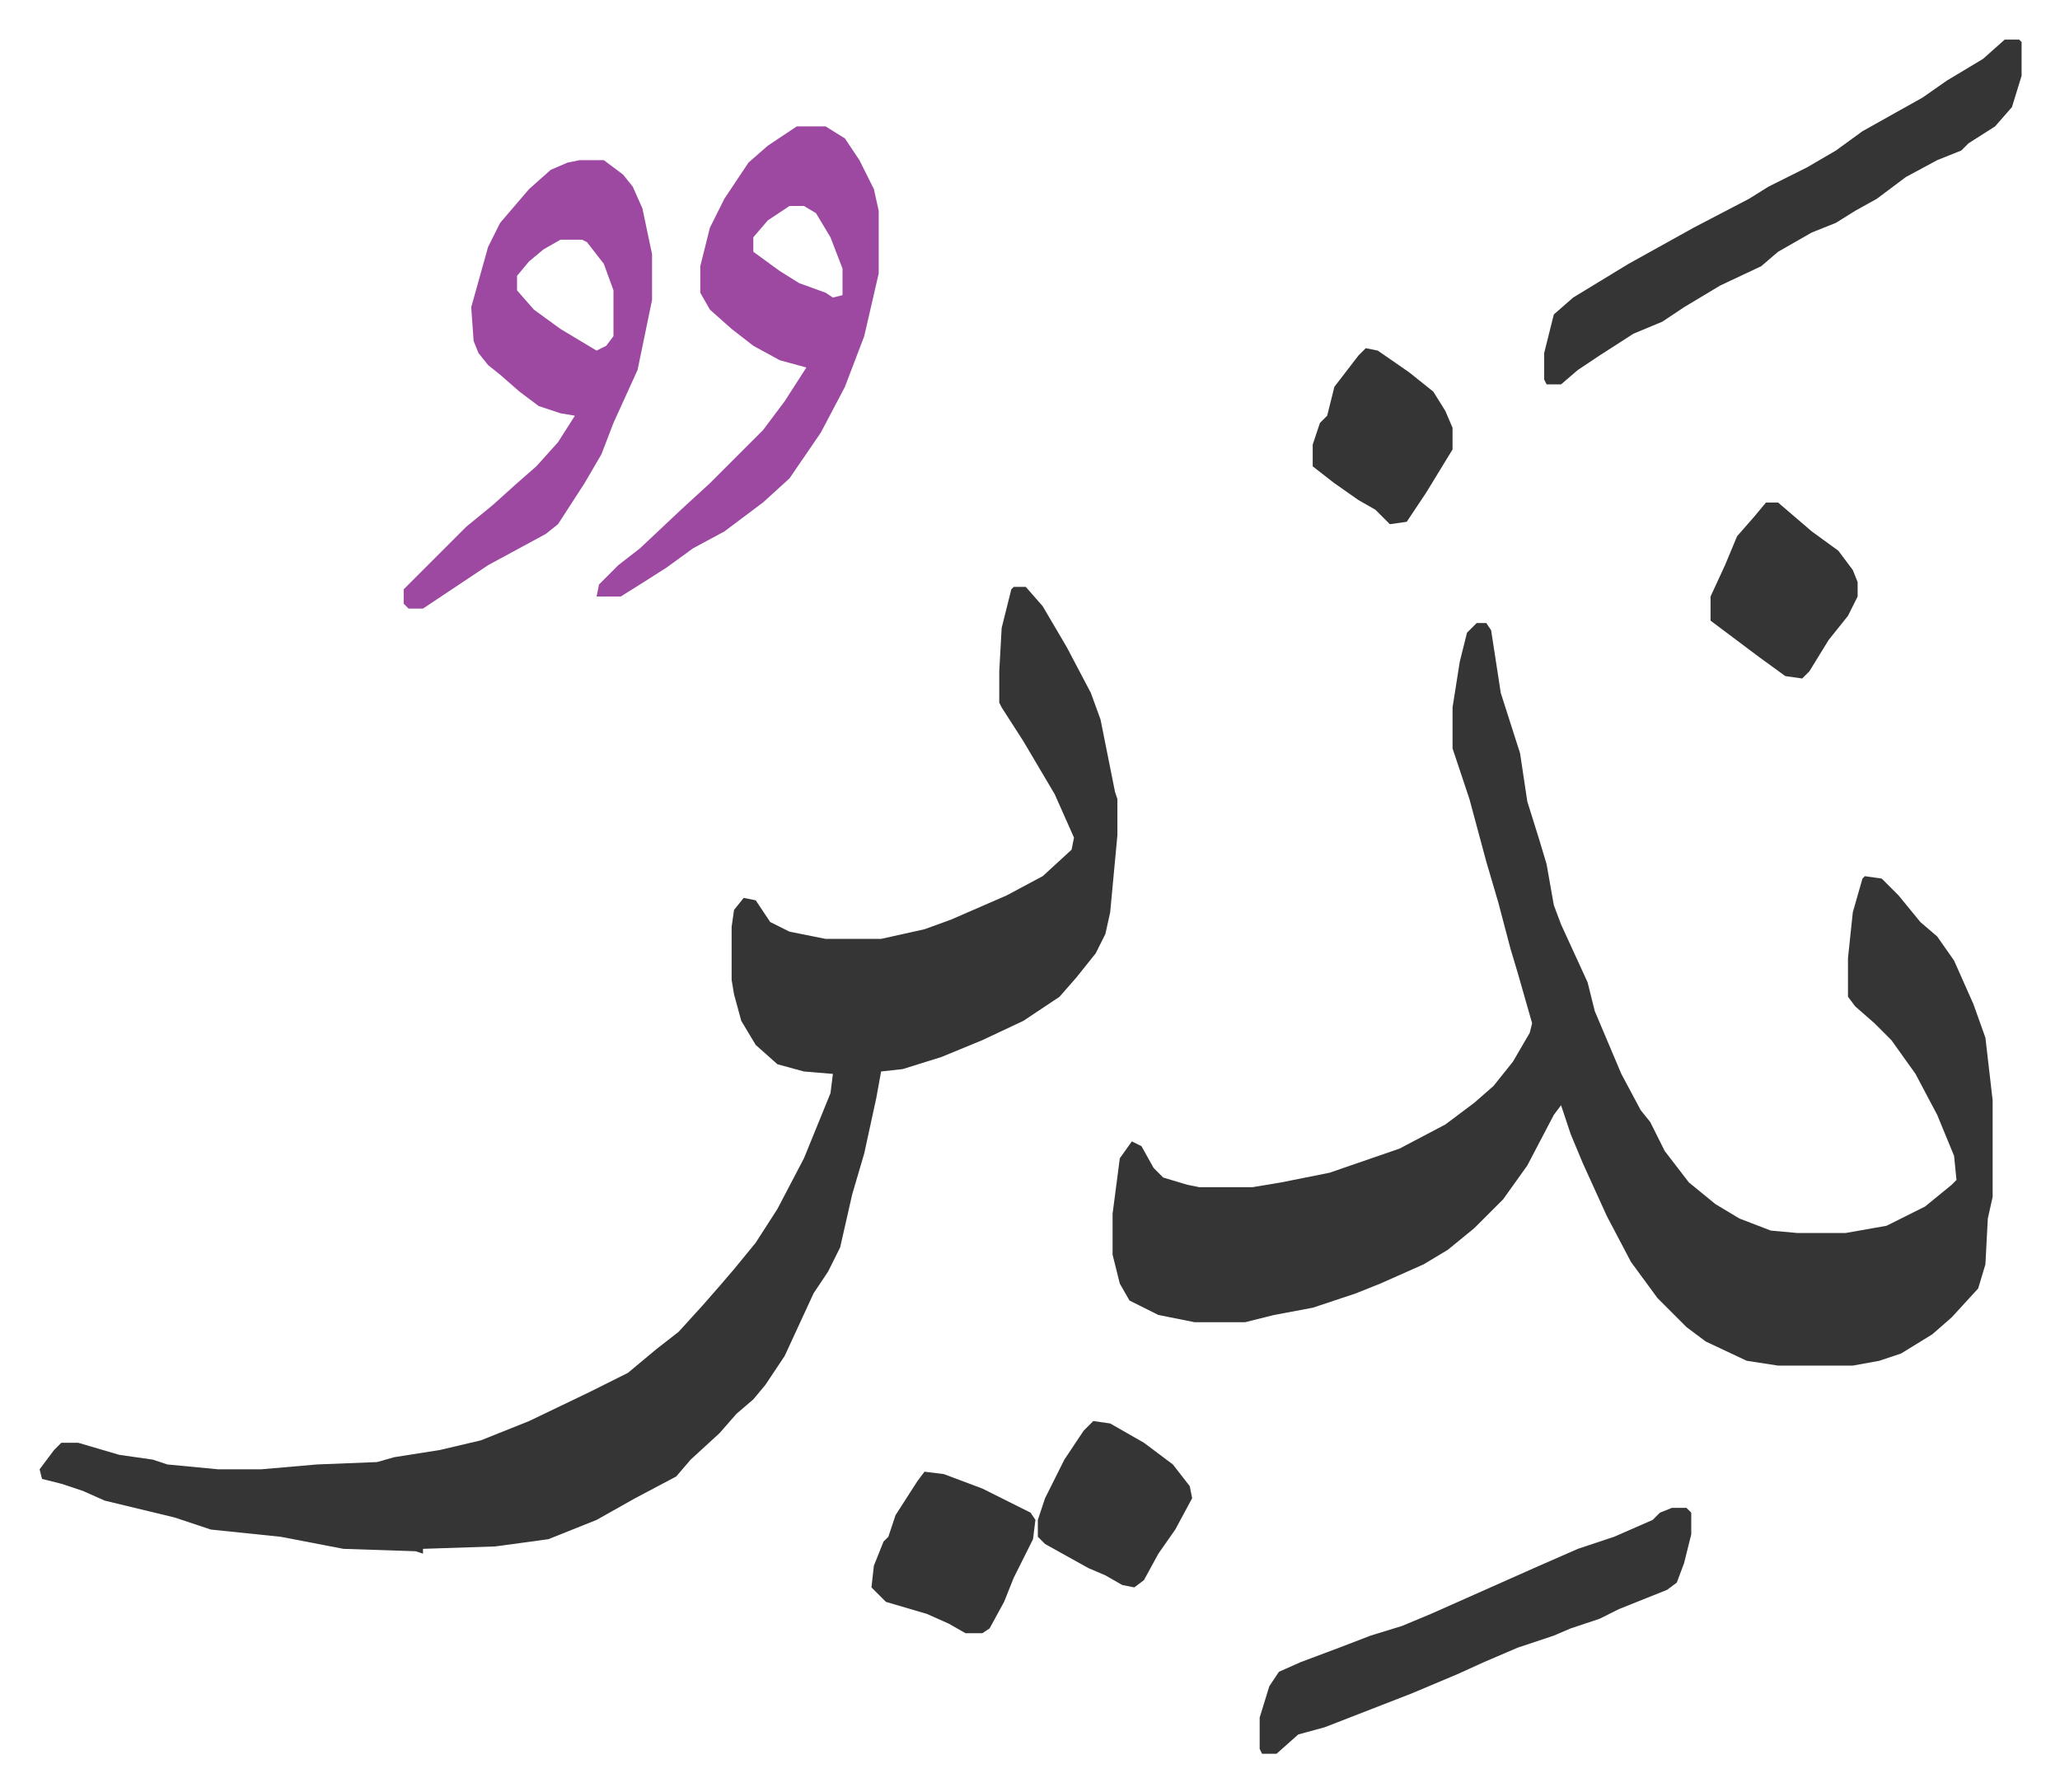 <svg xmlns="http://www.w3.org/2000/svg" role="img" viewBox="-16.43 405.57 854.36 743.36"><path fill="#353535" id="rule_normal" d="M596 664h4l2 3 4 26 8 25 3 20 5 16 3 10 3 17 3 8 11 24 3 12 11 26 8 15 4 5 6 12 10 13 11 9 10 6 13 5 11 1h20l17-3 16-8 11-9 2-2-1-10-7-17-9-17-10-14-7-7-8-7-3-4v-16l2-19 4-14 1-1 7 1 7 7 9 11 7 6 7 10 8 18 5 14 3 26v40l-2 9-1 19-3 10-11 12-8 7-13 8-9 3-11 2h-31l-13-2-17-8-8-6-12-12-11-15-10-19-10-22-5-12-4-12-3 4-11 21-10 14-7 7-5 5-11 9-10 6-18 8-10 4-9 3-9 3-16 3-12 3h-21l-15-3-12-6-4-7-3-12v-17l3-23 5-7 4 2 5 9 4 4 10 3 5 1h22l12-2 20-4 29-10 19-10 12-9 8-7 8-10 7-12 1-4-6-21-3-10-5-19-5-17-7-26-7-21v-17l3-19 3-12zm-192-15h5l7 8 10 17 10 19 4 11 6 30 1 3v15l-3 32-2 9-4 8-8 10-7 8-15 10-17 8-17 7-16 5-9 1-2 11-5 23-5 17-5 22-5 10-6 9-12 26-8 12-5 6-7 6-7 8-12 11-6 7-17 9-16 9-20 8-22 3-30 1v2l-3-1-30-1-26-5-29-3-15-5-29-7-9-4-9-3-8-2-1-4 6-8 3-3h7l17 5 14 2 6 2 21 2h18l23-2 25-1 7-2 19-3 17-4 20-8 25-12 16-8 12-10 9-7 10-11 7-8 6-7 9-11 9-14 11-21 11-27 1-8-12-1-11-3-9-8-6-10-3-11-1-6v-22l1-7 4-5 5 1 6 9 8 4 15 3h23l18-4 11-4 23-10 15-8 12-11 1-5-8-18-13-22-9-14-1-2v-13l1-18 4-16z"/><path fill="#9d48a1" id="rule_ikhfa" d="M314 458h12l8 5 6 9 6 12 2 9v26l-6 26-8 21-10 19-13 19-11 10-16 12-13 7-11 8-11 7-8 5h-10l1-5 8-8 9-7 17-16 12-11 22-22 9-12 9-14-11-3-11-6-9-7-9-8-4-7v-11l4-16 6-12 10-15 8-7zm-3 33l-9 6-6 7v6l11 8 8 5 11 4 3 2 4-1v-11l-5-13-6-10-5-3zm-87-19h10l8 6 4 5 4 9 4 19v19l-6 29-10 22-5 13-7 12-11 17-5 4-24 13-21 14-6 4h-6l-2-2v-6l26-26 11-9 10-9 8-7 9-10 7-11-6-1-9-3-8-6-8-7-5-4-4-5-2-5-1-14 7-25 5-10 12-14 9-8 7-3zm-8 33l-7 4-6 5-5 6v6l7 8 11 8 15 9 4-2 3-4v-19l-4-11-7-9-2-1z"/><path fill="#353535" id="rule_normal" d="M815 422h6l1 1v14l-4 13-7 8-11 7-3 3-10 4-13 7-12 9-9 5-8 5-10 4-14 8-7 6-17 8-15 9-9 6-12 5-14 9-9 6-7 6h-6l-1-2v-11l4-16 8-7 23-14 27-15 23-12 8-5 16-8 12-7 11-8 25-14 10-7 15-9zm-138 609h6l2 2v9l-3 12-3 8-4 3-20 8-8 4-12 4-7 3-15 5-14 6-11 5-19 8-18 7-18 7-11 3-9 8h-6l-1-2v-13l4-13 4-6 9-4 16-6 13-5 13-4 12-5 27-12 18-8 16-7 15-5 16-7 3-3zm-310-15l8 1 16 6 20 10 2 3-1 8-8 16-4 10-6 11-3 2h-7l-7-4-9-4-17-5-5-5-1-1 1-9 4-10 2-2 3-9 9-14zm349-402h5l14 12 11 8 6 8 2 5v6l-4 8-8 10-8 13-3 3-7-1-11-8-12-9-8-6v-10l6-13 5-12 7-8zM437 995l7 1 14 8 12 9 7 9 1 5-7 13-7 10-6 11-4 3-5-1-7-4-7-3-18-10-3-3v-7l3-9 8-16 8-12zm113-445l5 1 13 9 10 8 5 8 3 7v9l-11 18-8 12-7 1-6-6-7-4-10-7-9-7v-9l3-9 3-3 3-12 10-13z"/></svg>
